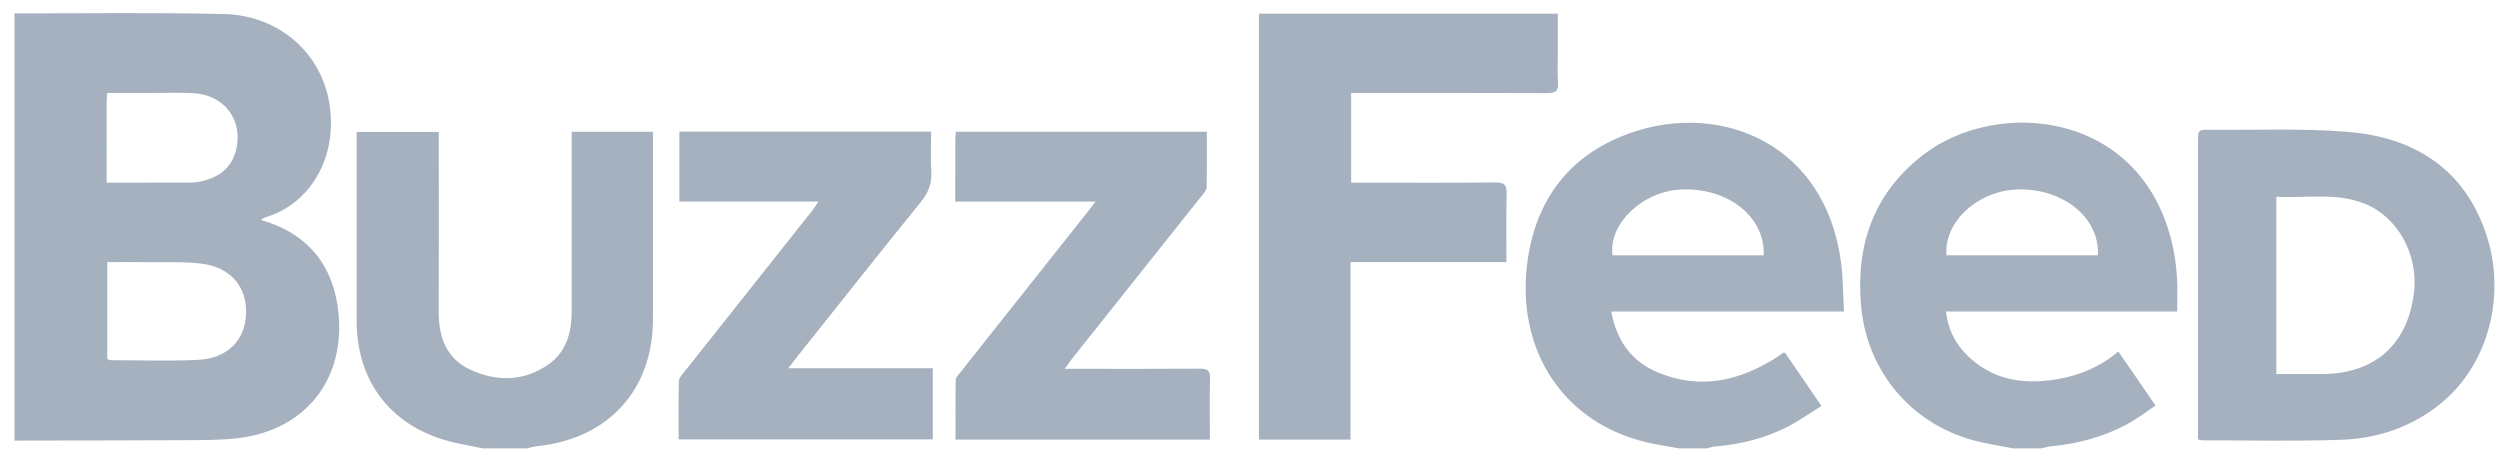 <svg width="130" height="24" viewBox="0 0 130 24" fill="none" xmlns="http://www.w3.org/2000/svg">
<g clip-path="url(#clip0_2023_29717)">
<path d="M0.752 0.695C4.382 0.7 8.014 0.646 11.643 0.729C14.44 0.792 16.632 2.675 17.104 5.247C17.638 8.159 16.113 10.645 13.762 11.312C13.702 11.329 13.653 11.384 13.573 11.44C15.815 12.076 17.152 13.546 17.529 15.749C18.15 19.384 16.128 22.37 12.306 22.793C11.459 22.887 10.598 22.884 9.743 22.889C6.746 22.904 3.749 22.904 0.752 22.91L0.752 0.695ZM5.578 18.669C5.641 18.69 5.703 18.729 5.765 18.729C7.269 18.732 8.776 18.785 10.277 18.714C11.831 18.641 12.754 17.695 12.795 16.301C12.837 14.9 11.984 13.889 10.463 13.708C9.501 13.594 8.519 13.646 7.546 13.633C6.901 13.624 6.256 13.631 5.578 13.631V18.669V18.669ZM5.546 9.498C6.948 9.498 8.279 9.5 9.611 9.496C9.867 9.495 10.129 9.497 10.378 9.447C11.319 9.26 12.027 8.782 12.273 7.811C12.665 6.262 11.67 4.925 10.053 4.845C9.301 4.808 8.547 4.835 7.793 4.834C7.063 4.833 6.332 4.834 5.579 4.834C5.564 4.995 5.547 5.092 5.547 5.19C5.545 6.597 5.546 8.004 5.546 9.498ZM87.319 23.317C86.751 23.212 86.178 23.132 85.617 22.999C81.228 21.956 78.991 18.212 79.375 14.074C79.696 10.61 81.458 8.077 84.814 6.904C89.5 5.267 94.934 7.477 95.736 13.657C95.842 14.473 95.837 15.304 95.887 16.201H83.786C84.067 17.724 84.841 18.791 86.192 19.359C88.387 20.282 90.443 19.822 92.381 18.585C92.496 18.512 92.602 18.425 92.713 18.347C92.724 18.339 92.746 18.346 92.823 18.346C93.416 19.211 94.029 20.105 94.717 21.109C94.093 21.495 93.517 21.913 92.888 22.226C91.731 22.802 90.487 23.108 89.194 23.215C89.047 23.227 88.903 23.282 88.758 23.317L87.319 23.317V23.317ZM91.71 13.277C91.794 11.282 89.877 9.758 87.448 9.853C85.429 9.932 83.633 11.628 83.849 13.277H91.71ZM104.694 23.317C103.996 23.178 103.286 23.079 102.601 22.892C99.33 21.997 97.073 19.256 96.776 15.905C96.496 12.743 97.42 10.065 99.981 8.07C103.86 5.049 111.485 5.734 112.999 12.884C113.108 13.396 113.172 13.922 113.204 14.445C113.239 15 113.212 15.559 113.212 16.201H101.19C101.295 17.095 101.645 17.813 102.226 18.408C103.556 19.768 105.215 20.024 107.008 19.712C108.151 19.513 109.205 19.083 110.154 18.277L112.09 21.089C111.586 21.423 111.129 21.776 110.628 22.048C109.382 22.724 108.033 23.081 106.621 23.212C106.456 23.227 106.296 23.281 106.134 23.317C105.654 23.317 105.174 23.317 104.694 23.317V23.317ZM101.219 13.274H109.089C109.19 11.34 107.317 9.804 104.964 9.85C102.876 9.89 101.069 11.527 101.219 13.274V13.274ZM25.118 23.317C24.604 23.213 24.086 23.122 23.576 23.002C20.415 22.255 18.547 19.91 18.545 16.686C18.542 13.595 18.544 10.505 18.544 7.415V6.861H22.817V7.451C22.817 10.372 22.826 13.292 22.813 16.213C22.807 17.537 23.216 18.659 24.483 19.236C25.855 19.86 27.261 19.837 28.531 18.941C29.461 18.285 29.724 17.28 29.726 16.201C29.731 13.297 29.728 10.394 29.728 7.49V6.852H33.954L33.955 7.424C33.955 10.48 33.956 13.537 33.954 16.593C33.952 20.281 31.636 22.816 27.924 23.203C27.741 23.222 27.561 23.278 27.38 23.317C26.626 23.317 25.872 23.317 25.118 23.317V23.317ZM65.465 22.858V0.71H81.008V2.859C81.008 3.334 80.976 3.813 81.017 4.285C81.058 4.754 80.868 4.846 80.431 4.843C77.365 4.826 74.298 4.834 71.231 4.834H70.261V9.498H70.84C73.153 9.498 75.466 9.511 77.779 9.487C78.246 9.482 78.356 9.629 78.345 10.067C78.316 11.234 78.335 12.402 78.335 13.627H70.226V22.858H65.465ZM114.295 22.85V22.267C114.295 17.311 114.295 12.354 114.295 7.398C114.295 6.747 114.296 6.741 114.973 6.748C117.319 6.769 119.673 6.67 122.006 6.849C125.331 7.104 127.933 8.588 129.164 11.84C130.416 15.145 129.462 18.917 126.918 20.984C125.42 22.201 123.656 22.8 121.757 22.868C119.346 22.955 116.929 22.896 114.514 22.897C114.465 22.898 114.416 22.877 114.295 22.85V22.85ZM118.37 19.451C119.189 19.451 119.956 19.451 120.723 19.451C123.482 19.45 125.22 17.908 125.529 15.187C125.751 13.233 124.684 11.29 122.986 10.6C121.491 9.993 119.928 10.316 118.37 10.23C118.37 13.332 118.37 16.349 118.37 19.451ZM42.568 10.479H35.328V6.845H48.417C48.417 7.53 48.382 8.219 48.427 8.903C48.468 9.534 48.275 10.021 47.873 10.517C45.696 13.201 43.554 15.913 41.4 18.616C41.285 18.761 41.175 18.911 40.995 19.146H48.504V22.85H35.289C35.289 21.838 35.274 20.827 35.303 19.817C35.308 19.643 35.484 19.463 35.608 19.306C37.817 16.517 40.031 13.732 42.243 10.944C42.335 10.828 42.413 10.701 42.568 10.479V10.479ZM49.673 10.483C49.673 9.336 49.672 8.285 49.675 7.233C49.675 7.118 49.694 7.002 49.708 6.851H62.756C62.756 7.828 62.767 8.79 62.745 9.75C62.742 9.895 62.597 10.048 62.494 10.178C60.248 13.004 57.997 15.826 55.749 18.651C55.638 18.791 55.539 18.939 55.366 19.178H56.021C58.145 19.178 60.269 19.187 62.392 19.171C62.787 19.168 62.934 19.264 62.923 19.68C62.894 20.729 62.913 21.779 62.913 22.86H49.686C49.686 21.812 49.678 20.783 49.697 19.754C49.699 19.625 49.836 19.49 49.929 19.373C52.086 16.65 54.246 13.929 56.406 11.208C56.571 11 56.732 10.789 56.971 10.483L49.673 10.483V10.483Z" fill="#A6B1BF"/>
</g>
<defs>
<clipPath id="clip0_2023_29717">
<rect width="128.96" height="22.649" fill="white" transform="translate(0.752 0.676)"/>
</clipPath>
</defs>
</svg>
